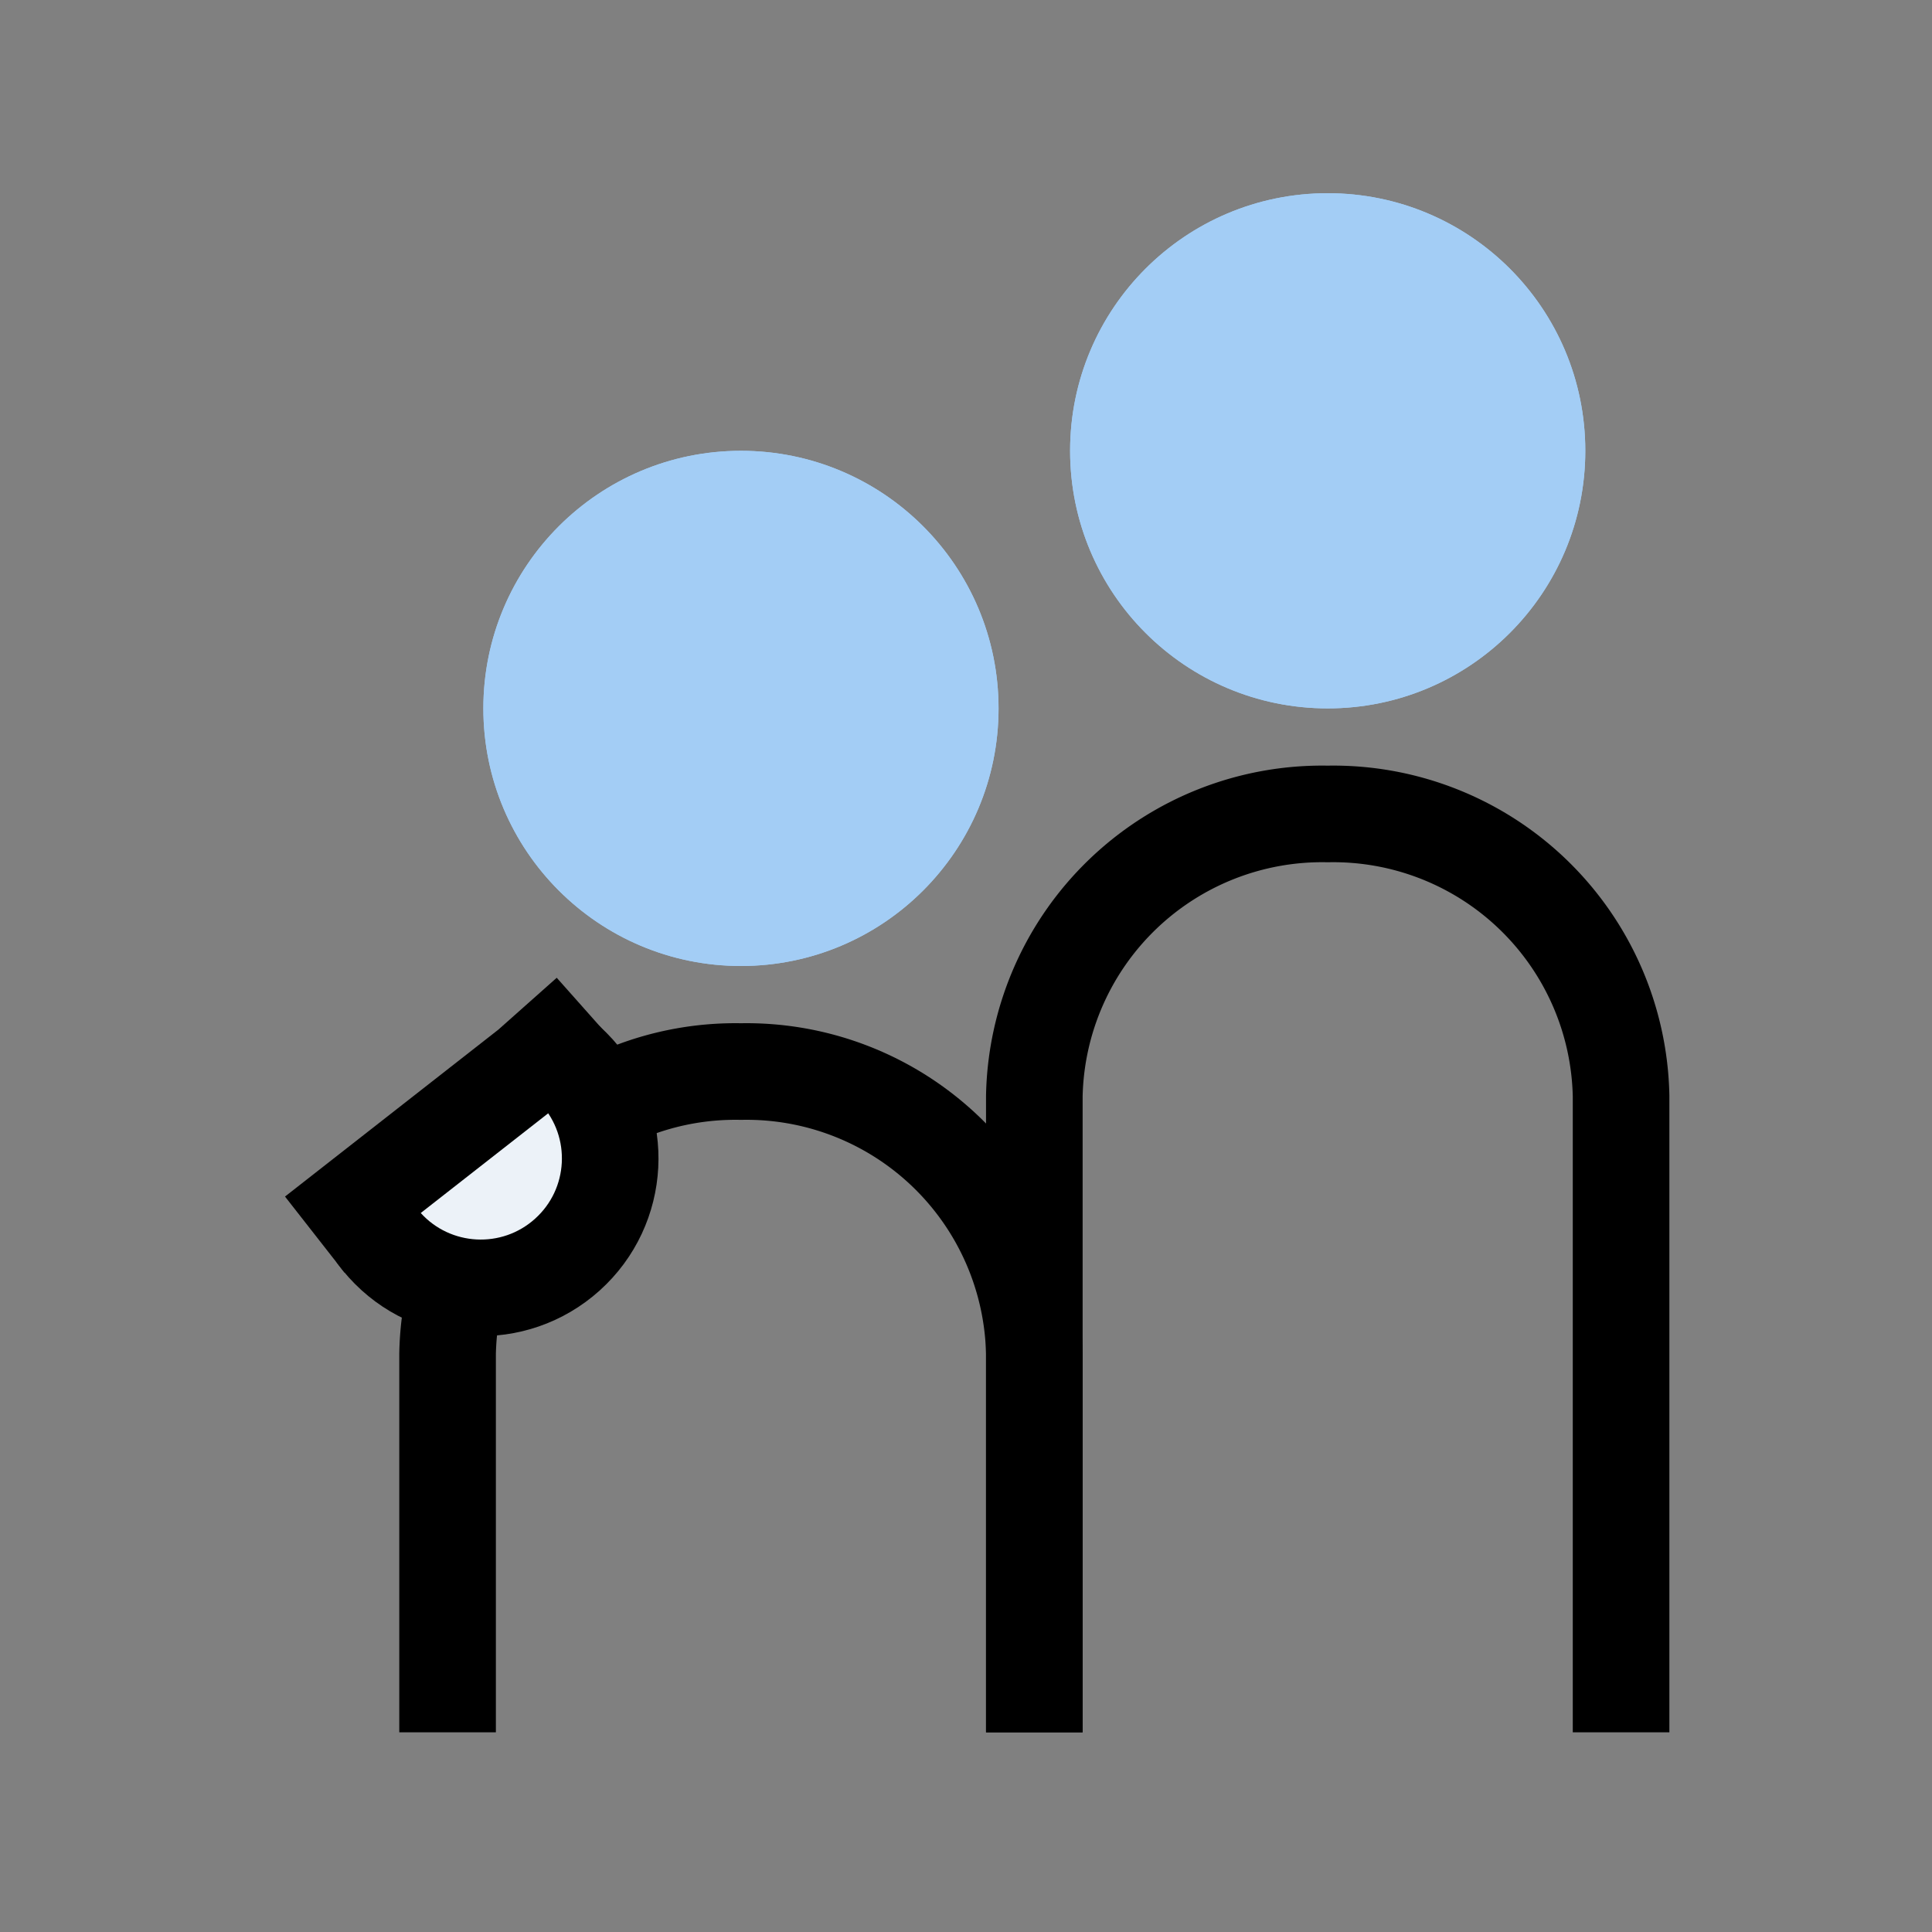<svg xmlns="http://www.w3.org/2000/svg" xmlns:xlink="http://www.w3.org/1999/xlink" width="60" height="60" viewBox="0 0 60 60">
  <rect x="0" y="0" width="60" height="60" fill="#808080" stroke="none"/>
  <defs>
    <clipPath id="clip-path">
      <rect id="Rectangle_61659" data-name="Rectangle 61659" width="14.888" height="9.008" transform="translate(-1)" fill="#ecf2f8" stroke="#000" stroke-width="1"/>
    </clipPath>
  </defs>
  <g id="Be_there_for_your_child" data-name="Be there for your child" transform="translate(-766.25 -2858.461)">
    <g id="Rectangle_61654" data-name="Rectangle 61654" transform="translate(766.25 2858.461)" fill="#fff" stroke="#707070" stroke-width="1" opacity="0">
      <rect width="60" height="60" stroke="none"/>
      <rect x="0.5" y="0.5" width="59" height="59" fill="none"/>
    </g>
    <g id="Group_135533" data-name="Group 135533" transform="translate(429.483 -692.539)">
      <g id="Group_135533-2" data-name="Group 135533">
        <g id="Ellipse_79037" data-name="Ellipse 79037" transform="translate(370 3557)" fill="#a3cdf5" stroke="#a3cdf5" stroke-width="3">
          <circle cx="8" cy="8" r="8" stroke="none"/>
          <circle cx="8" cy="8" r="6.5" fill="none"/>
        </g>
        <path id="Path_111557" data-name="Path 111557" d="M18.222,28.521V8.761A8.941,8.941,0,0,0,9.111,0,8.941,8.941,0,0,0,0,8.761V28.521" transform="translate(368.889 3576.278)" fill="none" stroke="#000" stroke-width="3"/>
      </g>
      <g id="Group_135534" data-name="Group 135534" transform="translate(-18.222 8)">
        <g id="Ellipse_79037-2" data-name="Ellipse 79037" transform="translate(370 3557)" fill="#a3cdf5" stroke="#a3cdf5" stroke-width="3">
          <circle cx="8" cy="8" r="8" stroke="none"/>
          <circle cx="8" cy="8" r="6.5" fill="none"/>
        </g>
        <path id="Path_111557-2" data-name="Path 111557" d="M18.222,20.521V8.761A8.941,8.941,0,0,0,9.111,0,8.941,8.941,0,0,0,0,8.761V20.521" transform="translate(368.889 3576.278)" fill="none" stroke="#000" stroke-width="3"/>
      </g>
      <g id="Group_135535" data-name="Group 135535" transform="translate(-1)">
        <g id="Mask_Group_88109" data-name="Mask Group 88109" transform="matrix(0.743, -0.669, 0.669, 0.743, 347.51, 3590.843)" clip-path="url(#clip-path)">
          <circle id="Ellipse_79038" data-name="Ellipse 79038" cx="4.02" cy="4.02" r="4.02" transform="translate(2.424 -3.422)" fill="#ecf2f8" stroke="#000" stroke-width="3"/>
        </g>
        <path id="Path_111558" data-name="Path 111558" d="M4266.932,1918.483l-.727.646-5.481,4.288" transform="translate(-3912 1665)" fill="none" stroke="#000" stroke-linecap="square" stroke-width="3"/>
      </g>
    </g>
  </g>
</svg>

